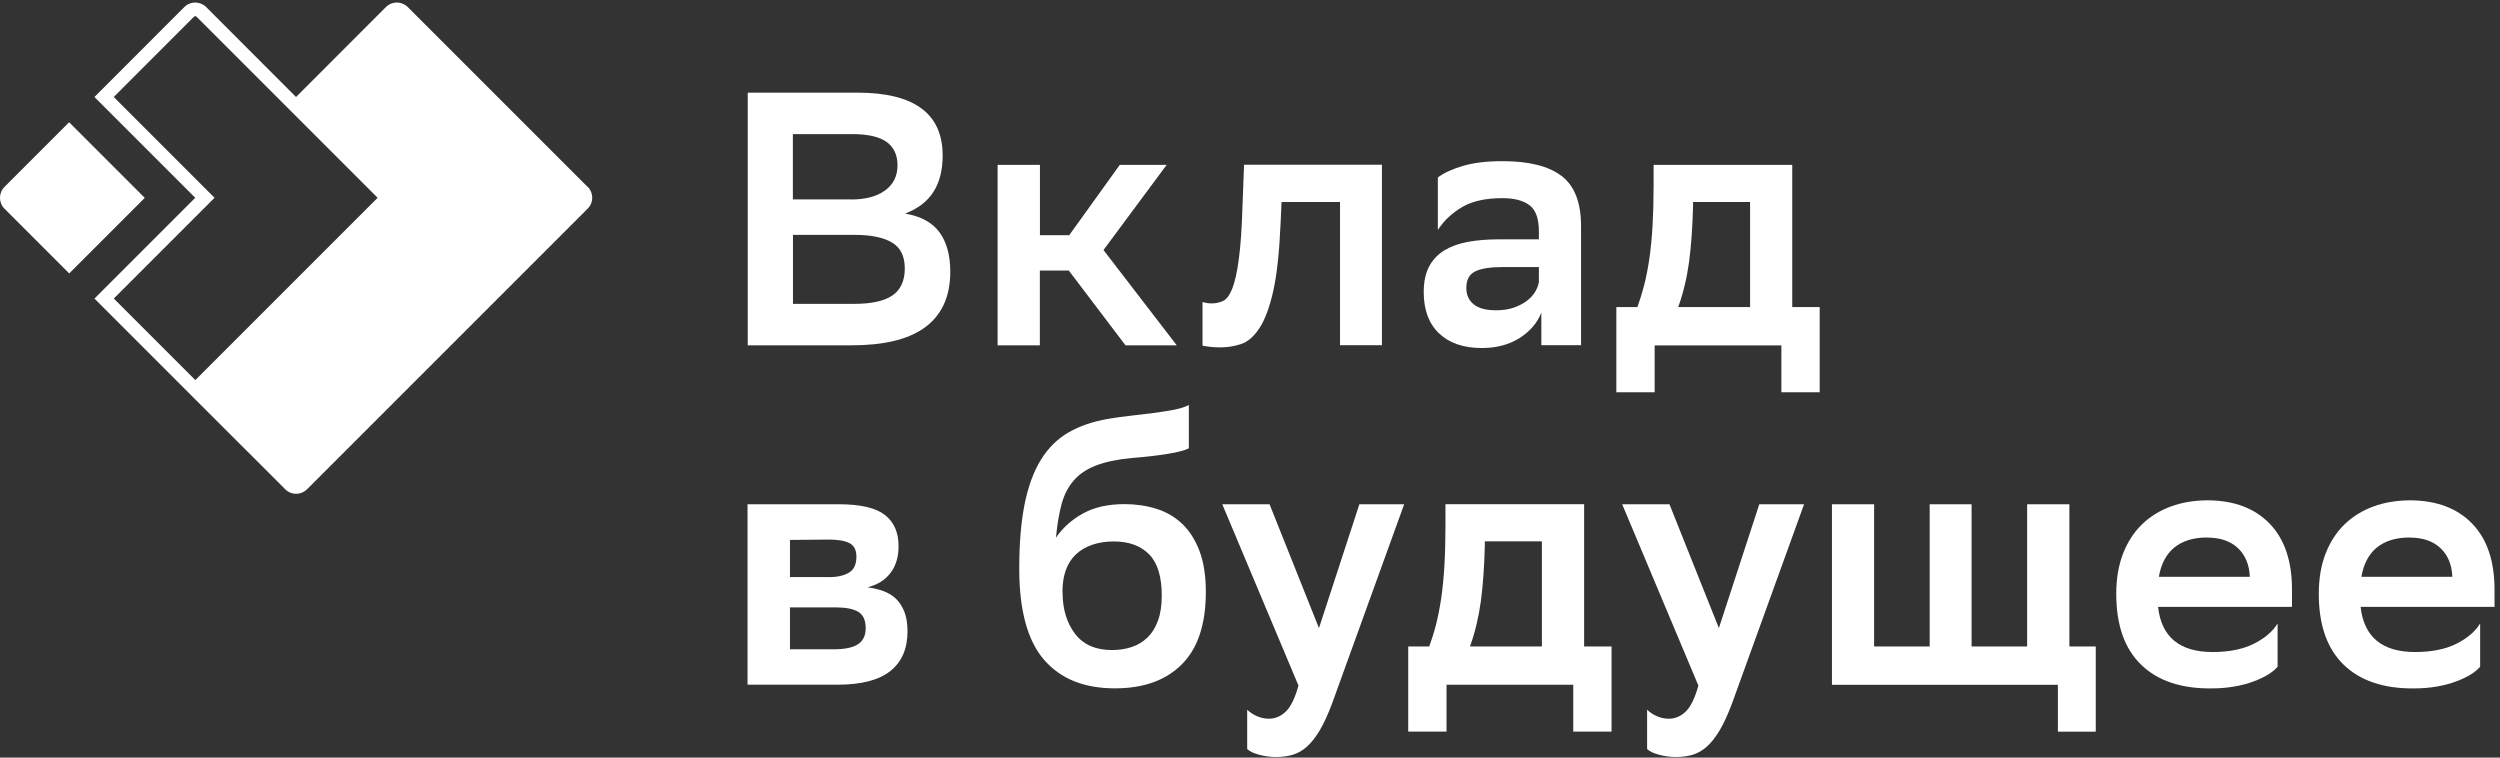 <svg width="165" height="50" viewBox="0 0 165 50" fill="none" xmlns="http://www.w3.org/2000/svg">
<rect x="0" y="0" width="165" height="50" fill="#333333" stroke="none"/>
<g clip-path="url(#clip0_14858_13379)">
<path d="M49.351 22.791V6.115H56.593C60.341 6.115 62.215 7.497 62.215 10.262C62.215 11.217 62.019 12.009 61.619 12.645C61.22 13.282 60.596 13.768 59.739 14.097C60.769 14.271 61.527 14.681 62.001 15.324C62.475 15.966 62.718 16.839 62.718 17.932C62.718 18.788 62.568 19.529 62.267 20.148C61.967 20.767 61.533 21.27 60.972 21.663C60.41 22.051 59.722 22.34 58.924 22.519C58.12 22.704 57.212 22.791 56.194 22.791H49.357H49.351ZM56.165 13.166C57.119 13.166 57.871 12.969 58.415 12.57C58.964 12.171 59.236 11.616 59.236 10.904C59.236 10.239 58.999 9.73 58.531 9.377C58.062 9.03 57.293 8.851 56.234 8.851H52.33V13.16H56.165V13.166ZM56.379 20.055C57.524 20.055 58.363 19.87 58.907 19.494C59.444 19.124 59.716 18.528 59.716 17.718C59.716 16.909 59.433 16.336 58.86 16C58.288 15.665 57.478 15.503 56.431 15.503H52.336V20.055H56.385H56.379Z" fill="white"/>
<path d="M65.848 10.88H68.636V15.524H70.568L73.906 10.88H77L72.83 16.502L77.666 22.79H74.282L70.539 17.855H68.63V22.79H65.842V10.88H65.848Z" fill="white"/>
<path d="M88.442 13.331H84.583L84.514 14.829C84.433 16.686 84.271 18.155 84.028 19.237C83.779 20.319 83.479 21.128 83.108 21.678C82.744 22.227 82.339 22.569 81.894 22.713C81.448 22.858 80.997 22.927 80.534 22.927C80.315 22.927 80.095 22.916 79.881 22.893C79.667 22.869 79.493 22.841 79.366 22.812V19.931C79.557 19.995 79.765 20.024 79.985 20.024C80.239 20.024 80.482 19.971 80.714 19.867C80.945 19.763 81.147 19.497 81.321 19.069C81.495 18.641 81.645 17.988 81.761 17.114C81.882 16.241 81.963 15.026 82.009 13.47L82.108 10.873H91.207V22.783H88.442V13.325V13.331Z" fill="white"/>
<path d="M94.898 11.713C95.297 11.412 95.846 11.158 96.552 10.95C97.258 10.741 98.125 10.637 99.161 10.637C100.908 10.637 102.209 10.961 103.065 11.615C103.921 12.268 104.349 13.367 104.349 14.923V22.784H101.729V20.638C101.445 21.338 100.954 21.899 100.265 22.327C99.577 22.755 98.75 22.969 97.801 22.969C96.592 22.969 95.655 22.645 94.979 22.003C94.302 21.361 93.966 20.453 93.966 19.273C93.966 18.591 94.088 18.024 94.325 17.584C94.562 17.139 94.898 16.786 95.326 16.526C95.754 16.265 96.269 16.074 96.876 15.964C97.477 15.855 98.148 15.797 98.877 15.797H101.567V15.276C101.567 14.443 101.364 13.865 100.96 13.553C100.555 13.24 99.953 13.078 99.161 13.078C98.067 13.078 97.182 13.269 96.517 13.657C95.852 14.044 95.308 14.547 94.898 15.178V11.696V11.713ZM98.686 20.482C99.161 20.482 99.571 20.424 99.913 20.303C100.254 20.181 100.543 20.031 100.78 19.852C101.017 19.666 101.203 19.464 101.33 19.244C101.457 19.024 101.538 18.81 101.567 18.602V17.625H99.207C98.38 17.625 97.767 17.717 97.373 17.908C96.974 18.099 96.778 18.463 96.778 19.001C96.778 19.464 96.939 19.823 97.263 20.083C97.587 20.343 98.062 20.476 98.681 20.476L98.686 20.482Z" fill="white"/>
<path d="M108.067 20.267C108.224 19.84 108.374 19.365 108.507 18.85C108.64 18.335 108.756 17.751 108.854 17.098C108.947 16.444 109.022 15.721 109.068 14.917C109.114 14.113 109.138 13.222 109.138 12.239V10.88H118.288V20.267H120.099V25.89H117.571V22.795H109.207V25.89H106.679V20.267H108.062H108.067ZM111.74 13.621C111.706 15.004 111.619 16.224 111.48 17.277C111.336 18.335 111.098 19.331 110.763 20.267H115.506V13.332H111.74V13.616V13.621Z" fill="white"/>
<path d="M49.35 33.28H55.354C56.783 33.28 57.801 33.517 58.402 33.986C59.004 34.455 59.305 35.143 59.305 36.045C59.305 36.763 59.126 37.352 58.767 37.821C58.408 38.289 57.905 38.602 57.251 38.764C57.633 38.81 57.986 38.897 58.31 39.013C58.634 39.134 58.911 39.302 59.143 39.527C59.374 39.753 59.553 40.036 59.692 40.383C59.825 40.73 59.895 41.164 59.895 41.668C59.895 42.813 59.519 43.686 58.761 44.288C58.009 44.889 56.841 45.19 55.273 45.19H49.338V33.28H49.35ZM54.689 38.093C55.244 38.093 55.69 37.995 56.025 37.798C56.361 37.601 56.523 37.248 56.523 36.745C56.523 36.306 56.372 36.005 56.071 35.849C55.771 35.692 55.319 35.611 54.712 35.611L52.138 35.635V38.087H54.689V38.093ZM55.019 42.853C55.765 42.853 56.303 42.738 56.638 42.512C56.974 42.286 57.136 41.934 57.136 41.459C57.136 40.939 56.974 40.58 56.65 40.383C56.326 40.187 55.834 40.089 55.186 40.089H52.138V42.853H55.019Z" fill="white"/>
<path d="M78.463 29.588C78.226 29.715 77.781 29.836 77.127 29.946C76.473 30.056 75.658 30.154 74.674 30.23C73.72 30.322 72.939 30.49 72.326 30.727C71.713 30.964 71.227 31.294 70.863 31.716C70.498 32.139 70.232 32.653 70.064 33.272C69.897 33.891 69.775 34.626 69.694 35.482C70.157 34.817 70.753 34.285 71.493 33.88C72.234 33.475 73.142 33.272 74.223 33.272C74.952 33.272 75.646 33.371 76.294 33.573C76.948 33.77 77.515 34.099 78.001 34.551C78.486 35.002 78.868 35.598 79.157 36.338C79.441 37.078 79.585 37.986 79.585 39.068C79.585 41.197 79.059 42.788 78.001 43.846C76.942 44.905 75.473 45.431 73.581 45.431C71.551 45.431 69.989 44.8 68.902 43.539C67.814 42.279 67.27 40.271 67.27 37.524C67.27 35.887 67.386 34.481 67.618 33.307C67.849 32.133 68.208 31.149 68.688 30.363C69.174 29.576 69.781 28.969 70.521 28.541C71.262 28.113 72.147 27.812 73.176 27.638C73.639 27.557 74.125 27.494 74.64 27.436C75.155 27.378 75.658 27.32 76.138 27.257C76.624 27.193 77.069 27.123 77.486 27.043C77.896 26.962 78.226 26.857 78.463 26.73V29.588ZM70.128 39.068C70.128 40.185 70.4 41.104 70.949 41.827C71.499 42.545 72.309 42.903 73.39 42.903C73.865 42.903 74.304 42.834 74.703 42.701C75.103 42.568 75.444 42.354 75.739 42.07C76.034 41.781 76.265 41.411 76.427 40.96C76.595 40.503 76.676 39.953 76.676 39.3C76.676 38.056 76.398 37.154 75.843 36.587C75.288 36.02 74.507 35.736 73.506 35.736C72.505 35.736 71.632 36.014 71.03 36.569C70.429 37.125 70.122 37.958 70.122 39.068H70.128Z" fill="white"/>
<path d="M80.666 33.28H83.79L87.052 41.454L89.719 33.28H92.675L87.908 46.457C87.636 47.174 87.37 47.753 87.099 48.21C86.827 48.661 86.549 49.02 86.254 49.28C85.959 49.54 85.647 49.719 85.311 49.818C84.976 49.916 84.611 49.962 84.218 49.962C83.854 49.962 83.489 49.916 83.125 49.818C82.76 49.725 82.488 49.598 82.315 49.436V46.839C82.488 47.012 82.703 47.157 82.957 47.267C83.212 47.377 83.472 47.435 83.744 47.435C84.172 47.435 84.548 47.273 84.877 46.949C85.201 46.625 85.479 46.058 85.699 45.248L80.672 33.286L80.666 33.28Z" fill="white"/>
<path d="M94.331 42.665C94.487 42.237 94.638 41.763 94.771 41.248C94.904 40.733 95.019 40.149 95.118 39.495C95.216 38.842 95.285 38.118 95.332 37.314C95.378 36.51 95.401 35.62 95.401 34.636V33.277H104.552V42.665H106.362V48.287H103.835V45.193H95.471V48.287H92.943V42.665H94.325H94.331ZM97.998 36.019C97.964 37.401 97.877 38.622 97.738 39.675C97.593 40.733 97.356 41.728 97.021 42.665H101.764V35.73H97.998V36.013V36.019Z" fill="white"/>
<path d="M107.061 33.28H110.184L113.446 41.454L116.113 33.28H119.069L114.303 46.457C114.031 47.174 113.765 47.753 113.493 48.21C113.221 48.661 112.943 49.02 112.648 49.28C112.353 49.54 112.041 49.719 111.705 49.818C111.37 49.916 111.005 49.962 110.612 49.962C110.248 49.962 109.883 49.916 109.519 49.818C109.154 49.725 108.883 49.598 108.709 49.436V46.839C108.883 47.012 109.097 47.157 109.351 47.267C109.606 47.377 109.866 47.435 110.138 47.435C110.566 47.435 110.942 47.273 111.272 46.949C111.595 46.625 111.873 46.058 112.093 45.248L107.066 33.286L107.061 33.28Z" fill="white"/>
<path d="M120.903 33.28H123.691V42.668H127.359V33.28H130.124V42.668H133.791V33.28H136.579V42.668H138.32V48.291H135.821V45.196H120.909V33.286L120.903 33.28Z" fill="white"/>
<path d="M150.322 44C150.177 44.174 149.975 44.347 149.703 44.515C149.431 44.683 149.107 44.839 148.725 44.978C148.344 45.122 147.921 45.232 147.453 45.313C146.984 45.394 146.481 45.435 145.937 45.435C143.953 45.452 142.409 44.931 141.316 43.873C140.222 42.814 139.673 41.258 139.673 39.193C139.673 38.21 139.818 37.331 140.113 36.561C140.408 35.792 140.824 35.144 141.362 34.618C141.9 34.092 142.542 33.698 143.282 33.426C144.023 33.154 144.844 33.021 145.747 33.021C147.476 33.039 148.83 33.554 149.807 34.572C150.785 35.59 151.271 37.036 151.271 38.91V40.055H142.432C142.652 42.039 143.855 43.034 146.03 43.034C147.123 43.034 148.037 42.849 148.76 42.485C149.483 42.12 150.004 41.675 150.322 41.148V44.006V44ZM145.677 35.474C144.775 35.474 144.052 35.694 143.508 36.133C142.97 36.573 142.629 37.221 142.484 38.071H148.488C148.454 37.267 148.193 36.637 147.702 36.174C147.21 35.711 146.533 35.48 145.677 35.48V35.474Z" fill="white"/>
<path d="M163.689 44C163.545 44.174 163.342 44.347 163.07 44.515C162.799 44.683 162.475 44.839 162.093 44.978C161.711 45.122 161.289 45.232 160.82 45.313C160.352 45.394 159.849 45.435 159.305 45.435C157.321 45.452 155.776 44.931 154.683 43.873C153.59 42.814 153.04 41.258 153.04 39.193C153.04 38.21 153.185 37.331 153.48 36.561C153.775 35.792 154.191 35.144 154.729 34.618C155.267 34.092 155.909 33.698 156.65 33.426C157.39 33.154 158.212 33.021 159.114 33.021C160.843 33.039 162.197 33.554 163.175 34.572C164.152 35.59 164.638 37.036 164.638 38.91V40.055H155.8C156.019 42.039 157.222 43.034 159.397 43.034C160.491 43.034 161.405 42.849 162.128 42.485C162.851 42.12 163.371 41.675 163.689 41.148V44.006V44ZM159.045 35.474C158.142 35.474 157.419 35.694 156.875 36.133C156.337 36.573 155.996 37.221 155.852 38.071H161.856C161.821 37.267 161.561 36.637 161.069 36.174C160.577 35.711 159.901 35.48 159.045 35.48V35.474Z" fill="white"/>
<path d="M4.563 8.068L9.555 13.06L4.568 18.046L0.294 13.772C-0.1 13.378 -0.1 12.736 0.294 12.337L4.563 8.068Z" fill="white"/>
<path d="M38.783 12.337L32.848 6.402L26.908 0.462C26.509 0.068 25.872 0.068 25.473 0.462L19.538 6.402L13.604 0.462C13.401 0.265 13.141 0.167 12.886 0.167C12.632 0.167 12.366 0.265 12.169 0.462L6.234 6.402L12.886 13.054L6.234 19.706L12.886 26.358L18.827 32.293C19.22 32.692 19.862 32.692 20.262 32.293L38.789 13.766C39.188 13.372 39.188 12.73 38.789 12.331L38.783 12.337ZM7.507 19.706L13.523 13.69L14.159 13.054L7.507 6.402L12.806 1.098C12.806 1.098 12.852 1.069 12.886 1.069C12.921 1.069 12.944 1.081 12.967 1.098L24.924 13.054L12.892 25.085L7.513 19.706H7.507Z" fill="white"/>
</g>
<defs>
<clipPath id="clip0_14858_13379">
<rect width="164.646" height="49.792" fill="white" transform="translate(0 0.167)"/>
</clipPath>
</defs>
</svg>
